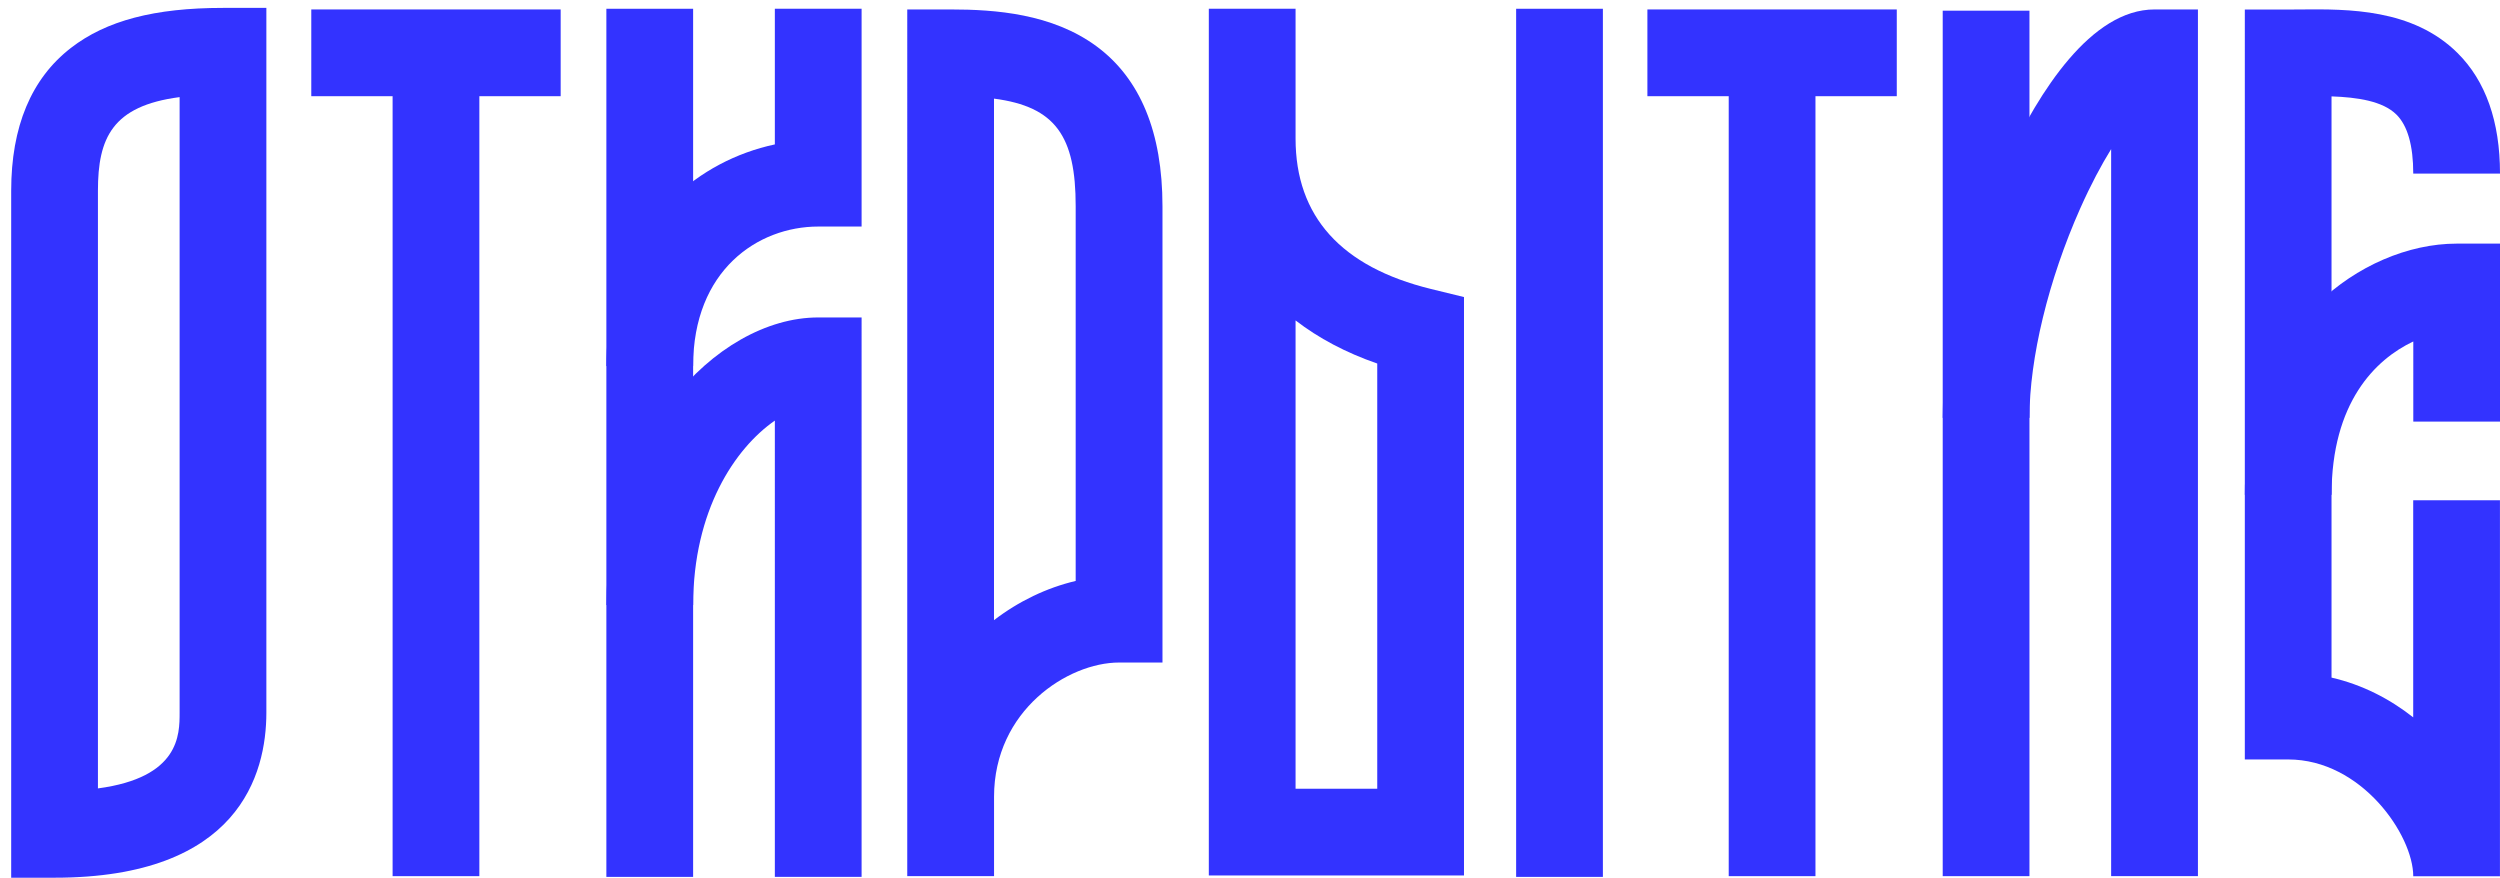 <?xml version="1.0" encoding="UTF-8"?> <svg xmlns="http://www.w3.org/2000/svg" xmlns:xlink="http://www.w3.org/1999/xlink" version="1.1" id="Слой_1" x="0px" y="0px" viewBox="0 0 547.56 192.24" style="enable-background:new 0 0 547.56 192.24;" xml:space="preserve"> <style type="text/css"> .st0{fill:#3333FF;} </style> <g> <path class="st0" d="M547.56,191.92h-19c0-8.98-11.3-25.58-27.39-25.58h-9.5V2.09h9.5c0.87,0,1.77-0.01,2.7-0.02 c10.37-0.09,24.56-0.21,34.38,9.53c6.18,6.13,9.31,15.02,9.31,26.42h-19c0-6.15-1.24-10.51-3.69-12.93 c-3-2.97-8.57-3.78-14.21-3.98v127.3c6.75,1.55,12.77,4.67,17.89,8.71v-47.55h19V191.92z"></path> <path class="st0" d="M510.67,108.37h-19c0-21.75,8.7-34.79,16-41.91c8.42-8.2,19.78-13.1,30.4-13.1h9.5v38.98h-19V74.79 C520.26,78.71,510.67,88.16,510.67,108.37z"></path> </g> <path class="st0" d="M217.71,191.9h-19V2.07h9.5c9.78,0,22.25,0.92,31.95,8.07c9.59,7.07,14.45,18.86,14.45,35.03v99.94h-9.5 c-11.2,0-27.39,10.47-27.39,29.41V191.9z M217.71,21.6v114.23c5.42-4.16,11.57-7.1,17.89-8.59V45.17 C235.61,29.85,231.2,23.36,217.71,21.6z"></path> <g> <rect x="68.18" y="2.07" class="st0" width="54.62" height="19"></rect> <rect x="85.99" y="11.57" class="st0" width="19" height="180.33"></rect> </g> <g> <rect x="360.82" y="2.07" class="st0" width="54.62" height="19"></rect> <rect x="378.63" y="11.57" class="st0" width="19" height="180.33"></rect> </g> <g> <path class="st0" d="M188.71,192.06h-19V92.12c-8.72,6.05-17.89,19.68-17.89,40.4h-19c0-16.91,5.09-32.81,14.32-44.76 c8.82-11.42,20.81-18.23,32.07-18.23h9.5V192.06z"></path> <rect x="132.81" y="1.92" class="st0" width="19" height="190.14"></rect> <path class="st0" d="M151.81,80.18h-19c0-18.59,7.82-30.14,14.39-36.56c6.17-6.04,14.06-10.19,22.51-11.99V1.92h19v47.7h-9.5 C166.01,49.62,151.81,59.18,151.81,80.18z"></path> </g> <g> <path class="st0" d="M320.65,191.75h-55.89V1.92h19v28.43c0,17.04,9.98,28.12,29.65,32.94l7.24,1.77V191.75z M283.76,172.75h17.89 V79.62c-6.86-2.37-12.85-5.55-17.89-9.44V172.75z"></path> <rect x="332.07" y="1.92" class="st0" width="19" height="190.14"></rect> </g> <path class="st0" d="M11.95,192.24h-9.5V41.78c0-14.04,4.4-24.57,13.09-31.29c7.72-5.98,18.31-8.76,33.3-8.76h9.5v154.35 C58.34,169.59,52.31,192.24,11.95,192.24z M39.34,21.27c-14.79,1.93-17.89,9-17.89,20.51v130.9c17.9-2.39,17.89-11.76,17.89-16.6 V21.27z"></path> <g> <rect x="425.5" y="2.34" class="st0" width="19" height="189.56"></rect> <path class="st0" d="M481.39,191.9h-19V32.66c-2.14,3.46-4.45,7.77-6.78,13.01c-6.96,15.65-11.11,32.79-11.11,45.85h-19 c0-16.58,5.24-37.65,14.03-56.36c7.09-15.1,18.45-33.09,32.37-33.09h9.5V191.9z M472.47,21.01L472.47,21.01z"></path> </g> </svg> 
